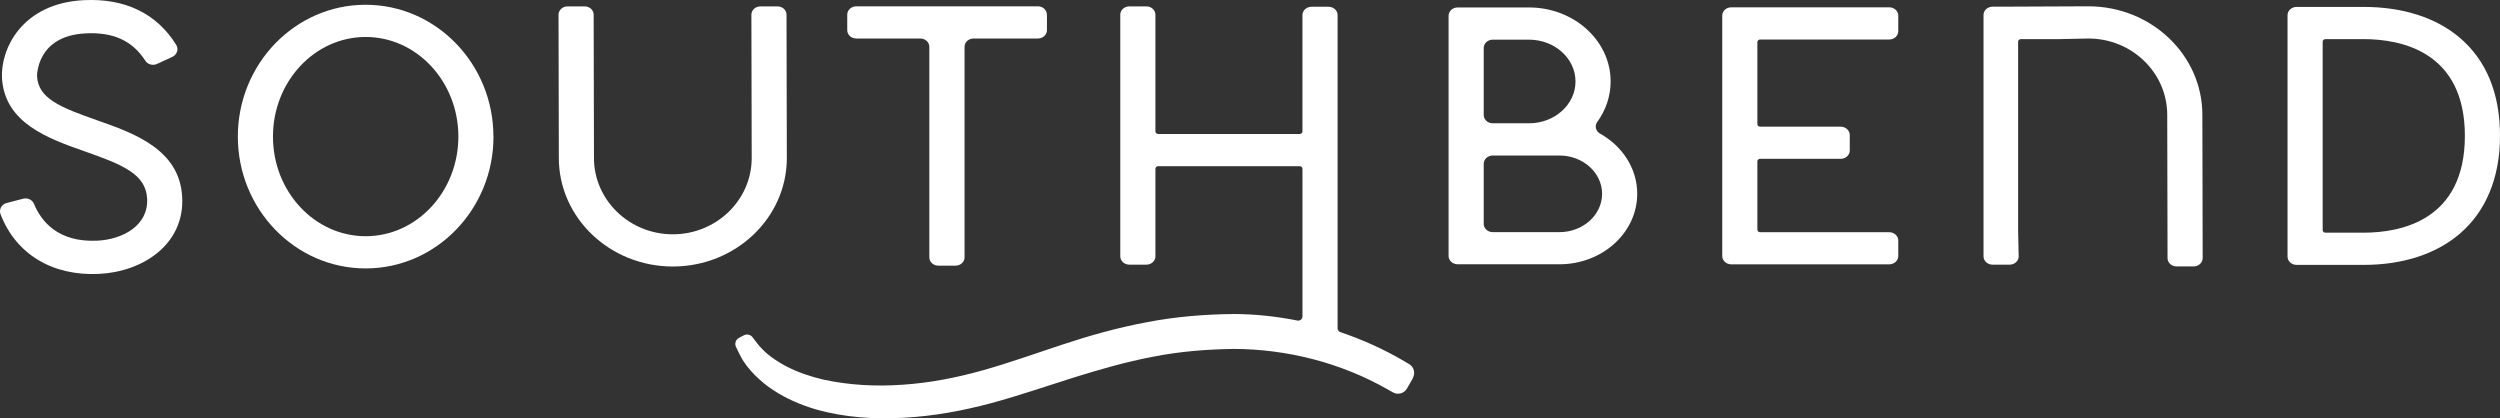 <svg xmlns="http://www.w3.org/2000/svg" id="Layer_1" data-name="Layer 1" viewBox="0 0 325.23 54.42"><rect x="0" y="0" width="325.23" height="54.42" fill="#333333" stroke="none"/><defs><style>      .cls-1 {        fill: #fff;        stroke-width: 0px;      }    </style></defs><path class="cls-1" d="m23.7,25.61c.34,6.22-5.18,9.75-10.8,10.02-6.12.3-10.83-2.58-12.83-7.76-.24-.61.13-1.29.79-1.46l2.15-.56c.59-.15,1.19.14,1.41.67.92,2.23,3.1,5.04,8.25,4.79,3.25-.16,6.66-1.94,6.47-5.48-.17-3.19-3.2-4.41-8.12-6.14C6.37,18.06.58,16.03.26,10.15.06,6.45,2.78.42,10.93.02c5.34-.26,9.46,1.74,11.99,5.81.35.56.12,1.28-.5,1.57l-2,.92c-.55.25-1.21.06-1.52-.43-1.67-2.59-4.16-3.73-7.74-3.55-6.44.31-6.34,5.54-6.34,5.59.16,2.89,3.06,4.05,7.79,5.71,4.79,1.68,10.76,3.78,11.09,9.97Z"></path><path class="cls-1" d="m64.2,17.77c0,9.46-7.46,17.15-16.63,17.15s-16.63-7.69-16.63-17.15S38.39.62,47.56.62s16.63,7.69,16.63,17.15Zm-4.57,0c0-7.15-5.41-12.96-12.06-12.96s-12.06,5.81-12.06,12.96,5.41,12.96,12.06,12.96,12.06-5.81,12.06-12.96Z"></path><path class="cls-1" d="m102.36,20.56c0,7.78-6.65,14.11-14.83,14.11s-14.83-6.33-14.83-14.11l-.04-18.65c0-.59.53-1.08,1.17-1.08h2.22c.65,0,1.18.48,1.18,1.07l.04,18.65c0,5.48,4.6,9.93,10.26,9.93s10.26-4.45,10.26-9.92l-.04-18.65c0-.59.52-1.08,1.17-1.08h2.22c.65,0,1.18.48,1.18,1.07l.04,18.66Z"></path><path class="cls-1" d="m136.2,1.9v2.03c0,.59-.53,1.08-1.18,1.08h-8.36c-.65,0-1.18.48-1.18,1.08v27.39c0,.6-.53,1.08-1.18,1.08h-2.22c-.65,0-1.18-.48-1.18-1.08V6.09c0-.59-.53-1.08-1.18-1.08h-8.32c-.65,0-1.18-.48-1.18-1.08V1.9c0-.59.53-1.08,1.18-1.08h23.61c.65,0,1.18.48,1.18,1.08Z"></path><path class="cls-1" d="m183.81,49.2l-.78,1.35c-.37.64-1.19.86-1.83.49l-.69-.39c-6.08-3.46-13.04-5.23-20-5.26-3.49.05-7.06.33-10.53,1.02-3.48.66-6.91,1.65-10.38,2.73-3.47,1.09-6.97,2.31-10.63,3.3-3.65.98-7.46,1.69-11.3,1.9-3.82.22-7.76,0-11.59-1.1-1.9-.57-3.78-1.36-5.48-2.49-.86-.54-1.65-1.22-2.39-1.94-.36-.37-.71-.76-1.04-1.18-.33-.45-.59-.81-.91-1.45l-.49-1c-.24-.44-.08-.99.37-1.23l.63-.33c.4-.21.9-.09,1.16.29l.76.99c.13.16.47.51.72.76.28.27.59.53.91.77.66.47,1.34.91,2.08,1.28,1.46.75,3.05,1.28,4.7,1.67,3.31.72,6.79.92,10.31.67,3.5-.23,6.96-.9,10.39-1.86,3.44-.96,6.87-2.2,10.4-3.36,3.53-1.17,7.18-2.2,10.93-2.9,3.75-.73,7.54-1.04,11.4-1.08,2.77.01,5.54.31,8.25.85.34.07.66-.19.66-.54v-19.21c0-.18-.16-.33-.36-.33h-18.41c-.2,0-.36.15-.36.33v11.4c0,.6-.53,1.08-1.18,1.08h-2.21c-.65,0-1.18-.48-1.18-1.08V1.91c0-.6.53-1.08,1.18-1.08h2.21c.65,0,1.18.48,1.18,1.08v15.19c0,.18.16.33.36.33h18.41c.2,0,.36-.15.36-.33V1.96c0-.6.53-1.08,1.18-1.08h2.21c.65,0,1.18.48,1.18,1.08v40.73c0,.24.15.45.37.52,2.87.97,5.64,2.22,8.25,3.75l.68.4c.64.37.85,1.19.48,1.83Z"></path><path class="cls-1" d="m212.99,25.21c0,5.06-4.54,9.17-10.12,9.17h-13.24c-.65,0-1.18-.48-1.18-1.08V2.05c0-.6.53-1.08,1.18-1.08h9.28c5.85,0,10.62,4.32,10.62,9.62,0,1.95-.64,3.76-1.74,5.28-.37.5-.2,1.19.36,1.51,2.9,1.62,4.84,4.52,4.84,7.83Zm-19.97-10.25c0,.6.53,1.08,1.18,1.08h4.71c3.33,0,6.05-2.44,6.05-5.44s-2.71-5.44-6.05-5.44h-4.71c-.65,0-1.18.48-1.18,1.08v8.71Zm15.4,10.26c0-2.75-2.49-4.99-5.55-4.99h-8.67c-.65,0-1.18.49-1.18,1.08v7.81c0,.6.53,1.08,1.18,1.08h8.67c3.06,0,5.55-2.24,5.55-4.99Z"></path><path class="cls-1" d="m228.62,5.47v10.68c0,.18.16.33.36.33h10.48c.65,0,1.18.49,1.18,1.08v2.02c0,.6-.53,1.08-1.18,1.08h-10.48c-.2,0-.36.15-.36.33v8.89c0,.18.16.33.36.33h16.79c.65,0,1.18.48,1.18,1.08v2.02c0,.6-.53,1.08-1.18,1.08h-20.54c-.65,0-1.18-.48-1.18-1.08V2.03c0-.6.53-1.08,1.18-1.08h20.54c.65,0,1.18.48,1.18,1.08v2.03c0,.6-.53,1.08-1.18,1.08h-16.79c-.2,0-.36.15-.36.33Z"></path><path class="cls-1" d="m325.23,17.68c0,5.41-1.82,9.82-5.26,12.75-3.1,2.64-7.42,4.03-12.49,4.03h-8.71c-.65,0-1.18-.48-1.18-1.08V1.98c0-.6.53-1.08,1.18-1.08h8.71c5.09,0,9.4,1.38,12.48,3.98,3.49,2.95,5.27,7.26,5.27,12.8Zm-4.57,0c0-10.95-8.26-12.59-13.18-12.59h-4.96c-.2,0-.36.15-.36.33v24.52c0,.18.16.33.36.33h4.96c4.92,0,13.18-1.64,13.18-12.59Z"></path><path class="cls-1" d="m262.62,33.35c0,.59-.53,1.08-1.18,1.08h-2.22c-.65,0-1.18-.48-1.18-1.08V1.95c0-.6.53-1.08,1.18-1.08h1.03l11.43-.05c8.18,0,14.83,6.33,14.83,14.11l.04,18.65c0,.59-.53,1.08-1.17,1.08h-2.22c-.65,0-1.18-.48-1.18-1.07l-.04-18.65c0-5.48-4.6-9.93-10.26-9.93l-3.82.08h-4.96c-.2,0-.36.15-.36.33v24.52l.07,3.41Z"></path></svg>